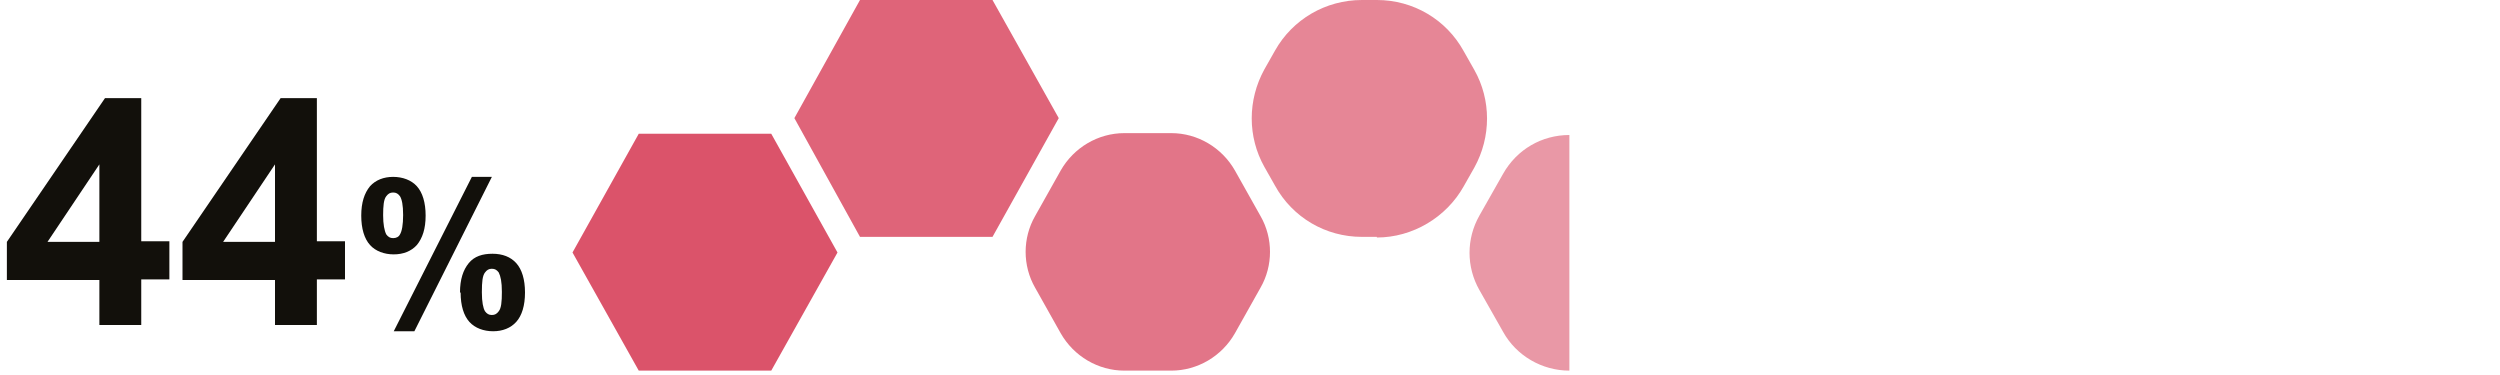 <?xml version="1.0" encoding="UTF-8"?>
<svg xmlns="http://www.w3.org/2000/svg" version="1.1" viewBox="0 0 400 60">
  <defs>
    <style>
      .cls-1 {
        fill: #db536a;
      }

      .cls-2 {
        fill: #12100b;
      }

      .cls-3 {
        opacity: .9;
      }

      .cls-4 {
        opacity: .8;
      }

      .cls-5 {
        opacity: .7;
      }

      .cls-6 {
        opacity: .6;
      }
    </style>
  </defs>
  <!-- Generator: Adobe Illustrator 28.6.0, SVG Export Plug-In . SVG Version: 1.2.0 Build 709)  -->
  <g>
    <g id="Capa_2">
      <g>
        <g>
          <g class="cls-3">
            <polygon class="cls-1" points="158.8 37.9 137.6 37.9 127.1 18.9 137.6 0 158.8 0 169.4 18.9 158.8 37.9"/>
          </g>
          <g class="cls-5">
            <path class="cls-1" d="M220.3,37.9h-2.4c-5.8,0-11.1-3.1-13.9-8.2l-1.7-3c-2.7-4.8-2.7-10.7,0-15.6l1.7-3C206.8,3.1,212.1,0,217.9,0h2.4c5.8,0,11.1,3.1,13.9,8.2l1.7,3c2.7,4.8,2.7,10.7,0,15.6l-1.7,3c-2.8,5-8.2,8.2-13.9,8.2Z"/>
          </g>
          <g class="cls-4">
            <path class="cls-1" d="M187.4,59.3h-7.5c-4.2,0-8.1-2.3-10.2-6l-4.1-7.3c-2-3.5-2-7.9,0-11.4l4.1-7.3c2.1-3.7,6-6,10.2-6h7.5c4.2,0,8.1,2.3,10.2,6l4.1,7.3c2,3.5,2,7.9,0,11.4l-4.1,7.3c-2.1,3.7-6,6-10.2,6Z"/>
          </g>
          <polygon class="cls-1" points="123.4 59.3 102.2 59.3 91.6 40.4 102.2 21.4 123.4 21.4 134 40.4 123.4 59.3"/>
          <g class="cls-6">
            <path class="cls-1" d="M251.1,59.3c-4.4,0-8.5-2.4-10.6-6.2l-3.8-6.7c-2.1-3.7-2.1-8.2,0-11.9l3.8-6.7c2.2-3.9,6.2-6.2,10.6-6.2v37.9Z"/>
          </g>
        </g>
        <g>
          <path class="cls-2" d="M15.9,52.1v-7.3H1.1v-6.1l15.7-23h5.8v22.9h4.5v6.1h-4.5v7.3h-6.7ZM15.9,38.7v-12.4l-8.3,12.4h8.3Z"/>
          <path class="cls-2" d="M44,52.1v-7.3h-14.8v-6.1l15.7-23h5.8v22.9h4.5v6.1h-4.5v7.3h-6.7ZM44,38.7v-12.4l-8.3,12.4h8.3Z"/>
          <path class="cls-2" d="M57.8,34.5c0-2.1.5-3.6,1.4-4.7.9-1,2.2-1.5,3.7-1.5s2.9.5,3.8,1.5c.9,1,1.4,2.6,1.4,4.7s-.5,3.6-1.4,4.7c-.9,1-2.2,1.5-3.7,1.5s-2.9-.5-3.8-1.5c-.9-1-1.4-2.6-1.4-4.7ZM61.3,34.4c0,1.5.2,2.5.5,3.1.3.4.6.6,1.1.6s.9-.2,1.1-.6c.3-.5.5-1.5.5-3.1s-.2-2.5-.5-3c-.3-.4-.6-.6-1.1-.6s-.8.2-1.1.6c-.4.5-.5,1.5-.5,3.1ZM66.3,53h-3.3l12.5-24.7h3.2l-12.4,24.7ZM73.6,46.8c0-2.1.5-3.6,1.4-4.7s2.2-1.5,3.8-1.5,2.9.5,3.8,1.5,1.4,2.6,1.4,4.7-.5,3.7-1.4,4.7-2.2,1.5-3.7,1.5-2.9-.5-3.8-1.5-1.4-2.6-1.4-4.7ZM77.1,46.8c0,1.5.2,2.5.5,3,.3.4.6.6,1.1.6s.8-.2,1.1-.6c.4-.5.5-1.5.5-3.1s-.2-2.5-.5-3.1c-.3-.4-.6-.6-1.1-.6s-.8.2-1.1.6c-.4.5-.5,1.5-.5,3.1Z"/>
        </g>
      </g>
    </g>
  </g>
</svg>